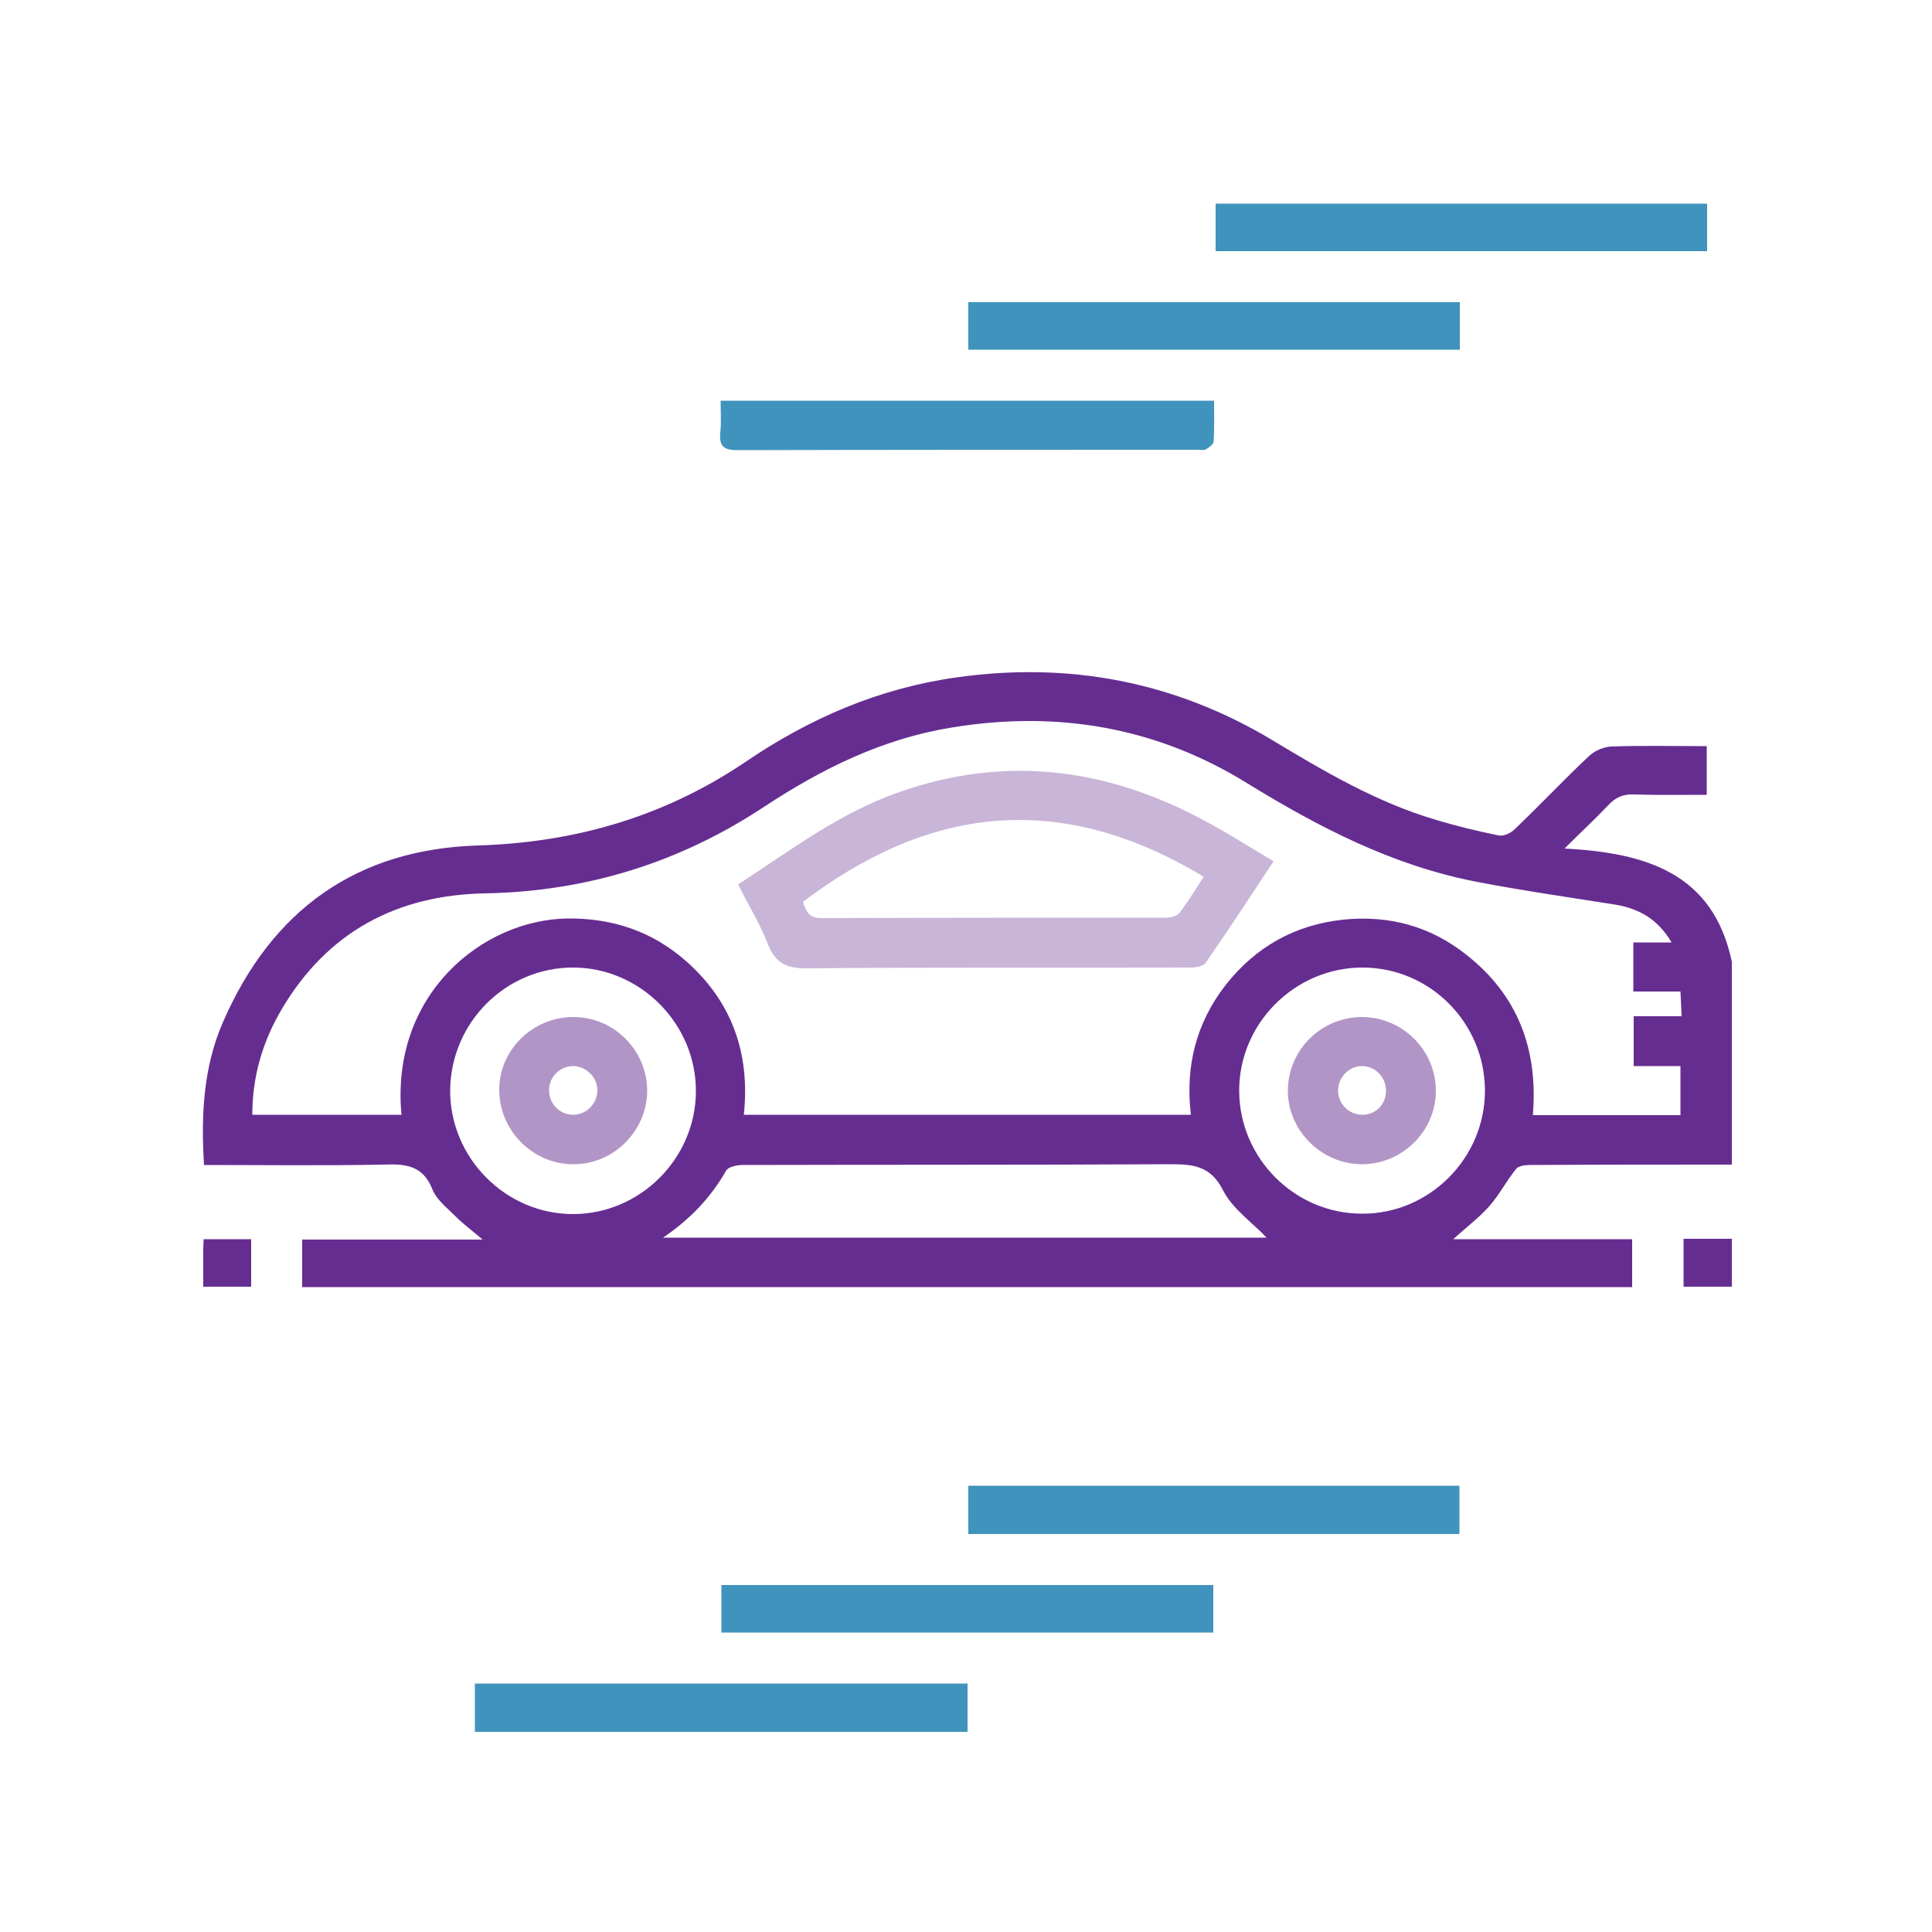 <?xml version="1.0" encoding="utf-8"?>
<!-- Generator: Adobe Illustrator 27.2.0, SVG Export Plug-In . SVG Version: 6.00 Build 0)  -->
<svg version="1.1" id="Layer_1" xmlns="http://www.w3.org/2000/svg" xmlns:xlink="http://www.w3.org/1999/xlink" x="0px" y="0px"
	 viewBox="0 0 500 500" style="enable-background:new 0 0 500 500;" xml:space="preserve">
<style type="text/css">
	.st0{fill:#662D91;}
	.st1{fill:#4093BC;}
	.st2{opacity:0.35;fill:#662D91;}
	.st3{opacity:0.5;fill:#662D91;}
</style>
<path class="st0" d="M448.2,301.4c-17.4,0-34.8,0-52.2,0.1c-1.3,0-3.1,0.2-3.7,1.1c-2.5,3.1-4.3,6.7-7,9.7c-2.6,2.9-5.8,5.3-9.2,8.4
	c15.7,0,30.9,0,46.3,0c0,4.3,0,8.2,0,12.4c-114.7,0-229.4,0-344.2,0c0-4.1,0-8,0-12.3c15.4,0,30.6,0,46.7,0c-2.8-2.4-5-4-7-6
	c-2.2-2.2-4.9-4.3-6-7c-2.5-6.4-7.2-6.6-12.9-6.4c-15.3,0.3-30.6,0.1-46.2,0.1c-0.8-12.9-0.2-25.4,5-37.2
	c12.6-28.8,34.5-44.6,66.1-45.5c25.1-0.8,48.1-7.5,69-21.6c16.6-11.3,34.6-19.1,54.7-21.9c29.1-4.1,56.4,1.1,81.6,16.2
	c13.6,8.2,27.2,16.2,42.5,20.7c5.3,1.6,10.7,2.9,16.1,4c1.3,0.3,3.2-0.6,4.2-1.6c6.5-6.2,12.7-12.8,19.3-19c1.4-1.3,3.7-2.3,5.6-2.4
	c8.2-0.3,16.4-0.1,24.8-0.1c0,4.3,0,8.3,0,12.6c-6.4,0-12.7,0.1-19-0.1c-2.7-0.1-4.6,0.8-6.4,2.7c-3.3,3.5-6.9,6.8-11.4,11.3
	c21.3,1.1,38.5,6.5,43.3,29.3C448.2,266.3,448.2,283.8,448.2,301.4z M103.9,288.5c-2.9-31.1,20.9-50.5,43-50.8
	c11.6-0.1,21.8,3.3,30.5,10.9c12,10.5,16.8,24,15.1,39.9c38.7,0,77.1,0,115.7,0c-1.5-12.6,1.4-23.8,9-33.6
	c7.8-9.9,18-15.6,30.5-16.9c11.8-1.2,22.5,1.7,31.8,9.1c13.4,10.5,18.6,24.6,17.2,41.5c13,0,25.6,0,38.2,0c0-4.3,0-8.3,0-12.7
	c-4.2,0-8.2,0-12.1,0c0-4.4,0-8.4,0-12.9c4.2,0,8.2,0,12.4,0c-0.1-2.3-0.2-4.1-0.3-6.4c-4.3,0-8.3,0-12.2,0c0-4.3,0-8.3,0-12.7
	c3.3,0,6.4,0,9.9,0c-3.6-6.1-8.5-8.8-14.7-9.8c-11.9-1.9-23.9-3.6-35.8-5.9c-21.7-4.2-40.8-14.1-59.5-25.6
	c-23.5-14.5-49.2-18.8-76.4-14.3c-17.8,2.9-33.4,10.6-48.3,20.4c-21.9,14.5-45.9,22-72.3,22.5c-22.9,0.4-40.9,10-52.7,30
	c-4.9,8.3-7.6,17.3-7.6,27.3C78.5,288.5,91.1,288.5,103.9,288.5z M171.6,320.3c52.8,0,104.7,0,156.2,0c-3.8-4-8.9-7.5-11.3-12.3
	c-3.3-6.5-8-6.7-14-6.7c-36.8,0.2-73.6,0.1-110.4,0.2c-1.4,0-3.7,0.5-4.2,1.5C184,309.8,178.8,315.4,171.6,320.3z M116.5,282.1
	c-0.1,17.5,14.3,32.1,31.8,32.1c17.3,0,31.7-14.3,31.8-31.7c0.1-17.5-14.4-32.1-31.8-32.1C130.9,250.4,116.7,264.6,116.5,282.1z
	 M384.3,282.1c-0.1-17.5-14.3-31.7-31.7-31.7c-17.5,0-32,14.5-31.9,32c0.1,17.4,14.4,31.7,31.8,31.7
	C369.9,314.2,384.4,299.7,384.3,282.1z"/>
<path class="st1" d="M122.9,448.2c0-4.1,0-8.2,0-12.5c42.6,0,84.9,0,127.5,0c0,4.3,0,8.4,0,12.5
	C207.9,448.2,165.4,448.2,122.9,448.2z"/>
<path class="st0" d="M448.2,333c-4.1,0-8.2,0-12.5,0c0-4,0-7.9,0-12.4c4.2,0,8.4,0,12.5,0C448.2,324.8,448.2,328.9,448.2,333z"/>
<path class="st1" d="M186.5,103.7c42.7,0,85,0,127.7,0c0,3.6,0.1,7.1-0.1,10.5c0,0.7-1.2,1.6-2,2.1c-0.6,0.3-1.5,0.1-2.3,0.1
	c-39.6,0-79.3,0-118.9,0.1c-3.6,0-4.8-1-4.5-4.5C186.7,109.3,186.5,106.6,186.5,103.7z"/>
<path class="st1" d="M314,410.2c0,4.3,0,8.2,0,12.3c-42.5,0-84.8,0-127.3,0c0-4.1,0-8.1,0-12.3C229.1,410.2,271.4,410.2,314,410.2z"
	/>
<path class="st1" d="M250.6,90.5c0-4.3,0-8.2,0-12.3c42.5,0,84.7,0,127.2,0c0,4.1,0,8.1,0,12.3C335.4,90.5,293.1,90.5,250.6,90.5z"
	/>
<path class="st1" d="M377.7,397c-42.5,0-84.7,0-127.1,0c0-4.1,0-8.2,0-12.5c42.3,0,84.6,0,127.1,0
	C377.7,388.7,377.7,392.7,377.7,397z"/>
<path class="st1" d="M441.8,52.7c0,4.3,0,8.1,0,12.3c-42.4,0-84.6,0-127.2,0c0-4.1,0-8.1,0-12.3C356.9,52.7,399.2,52.7,441.8,52.7z"
	/>
<path class="st0" d="M52.6,333c0-3.5,0-6.7,0-9.9c0-0.7,0.1-1.5,0.1-2.4c4.2,0,8.1,0,12.3,0c0,4,0,8,0,12.3C61,333,57,333,52.6,333z
	"/>
<path class="st2" d="M191,228.9c13.7-8.9,26.4-18.6,41.7-23.9c27-9.5,52.9-6.4,77.9,6.8c6.4,3.3,12.4,7.2,19,11.1
	c-6,9.1-11.7,17.8-17.6,26.3c-0.6,0.9-2.7,1.2-4,1.2c-32.9,0.1-65.9-0.1-98.8,0.2c-5.5,0.1-8.6-1.2-10.6-6.6
	C196.5,238.8,193.6,234,191,228.9z M207.8,233.4c0.8,2.3,1.5,4.3,4.8,4.2c29.7-0.1,59.4-0.1,89.2-0.1c1.1,0,2.8-0.4,3.4-1.2
	c2.3-3,4.3-6.3,6.3-9.4C273.4,203.9,239.6,209.3,207.8,233.4z"/>
<path class="st3" d="M148.2,263.2c10.6-0.1,19.2,8.5,19.3,19c0,10.3-8.5,19-18.8,19.1c-10.5,0.2-19.3-8.4-19.5-18.9
	C129,272,137.6,263.3,148.2,263.2z M154.6,282.3c0.1-3.4-2.9-6.4-6.3-6.4c-3.3,0-6.1,2.7-6.2,6c-0.1,3.6,2.5,6.4,6,6.6
	C151.6,288.6,154.5,285.8,154.6,282.3z"/>
<path class="st3" d="M352.3,301.3c-10.5-0.1-19.2-9-19-19.3c0.2-10.5,8.7-18.7,19.1-18.8c10.6,0,19.2,8.6,19.2,19.1
	C371.6,292.8,362.8,301.4,352.3,301.3z M358.7,282.1c-0.1-3.5-3-6.3-6.4-6.2c-3.3,0.1-6,3-6,6.3c0,3.5,2.8,6.3,6.3,6.3
	C356.1,288.5,358.8,285.7,358.7,282.1z"/>
</svg>
